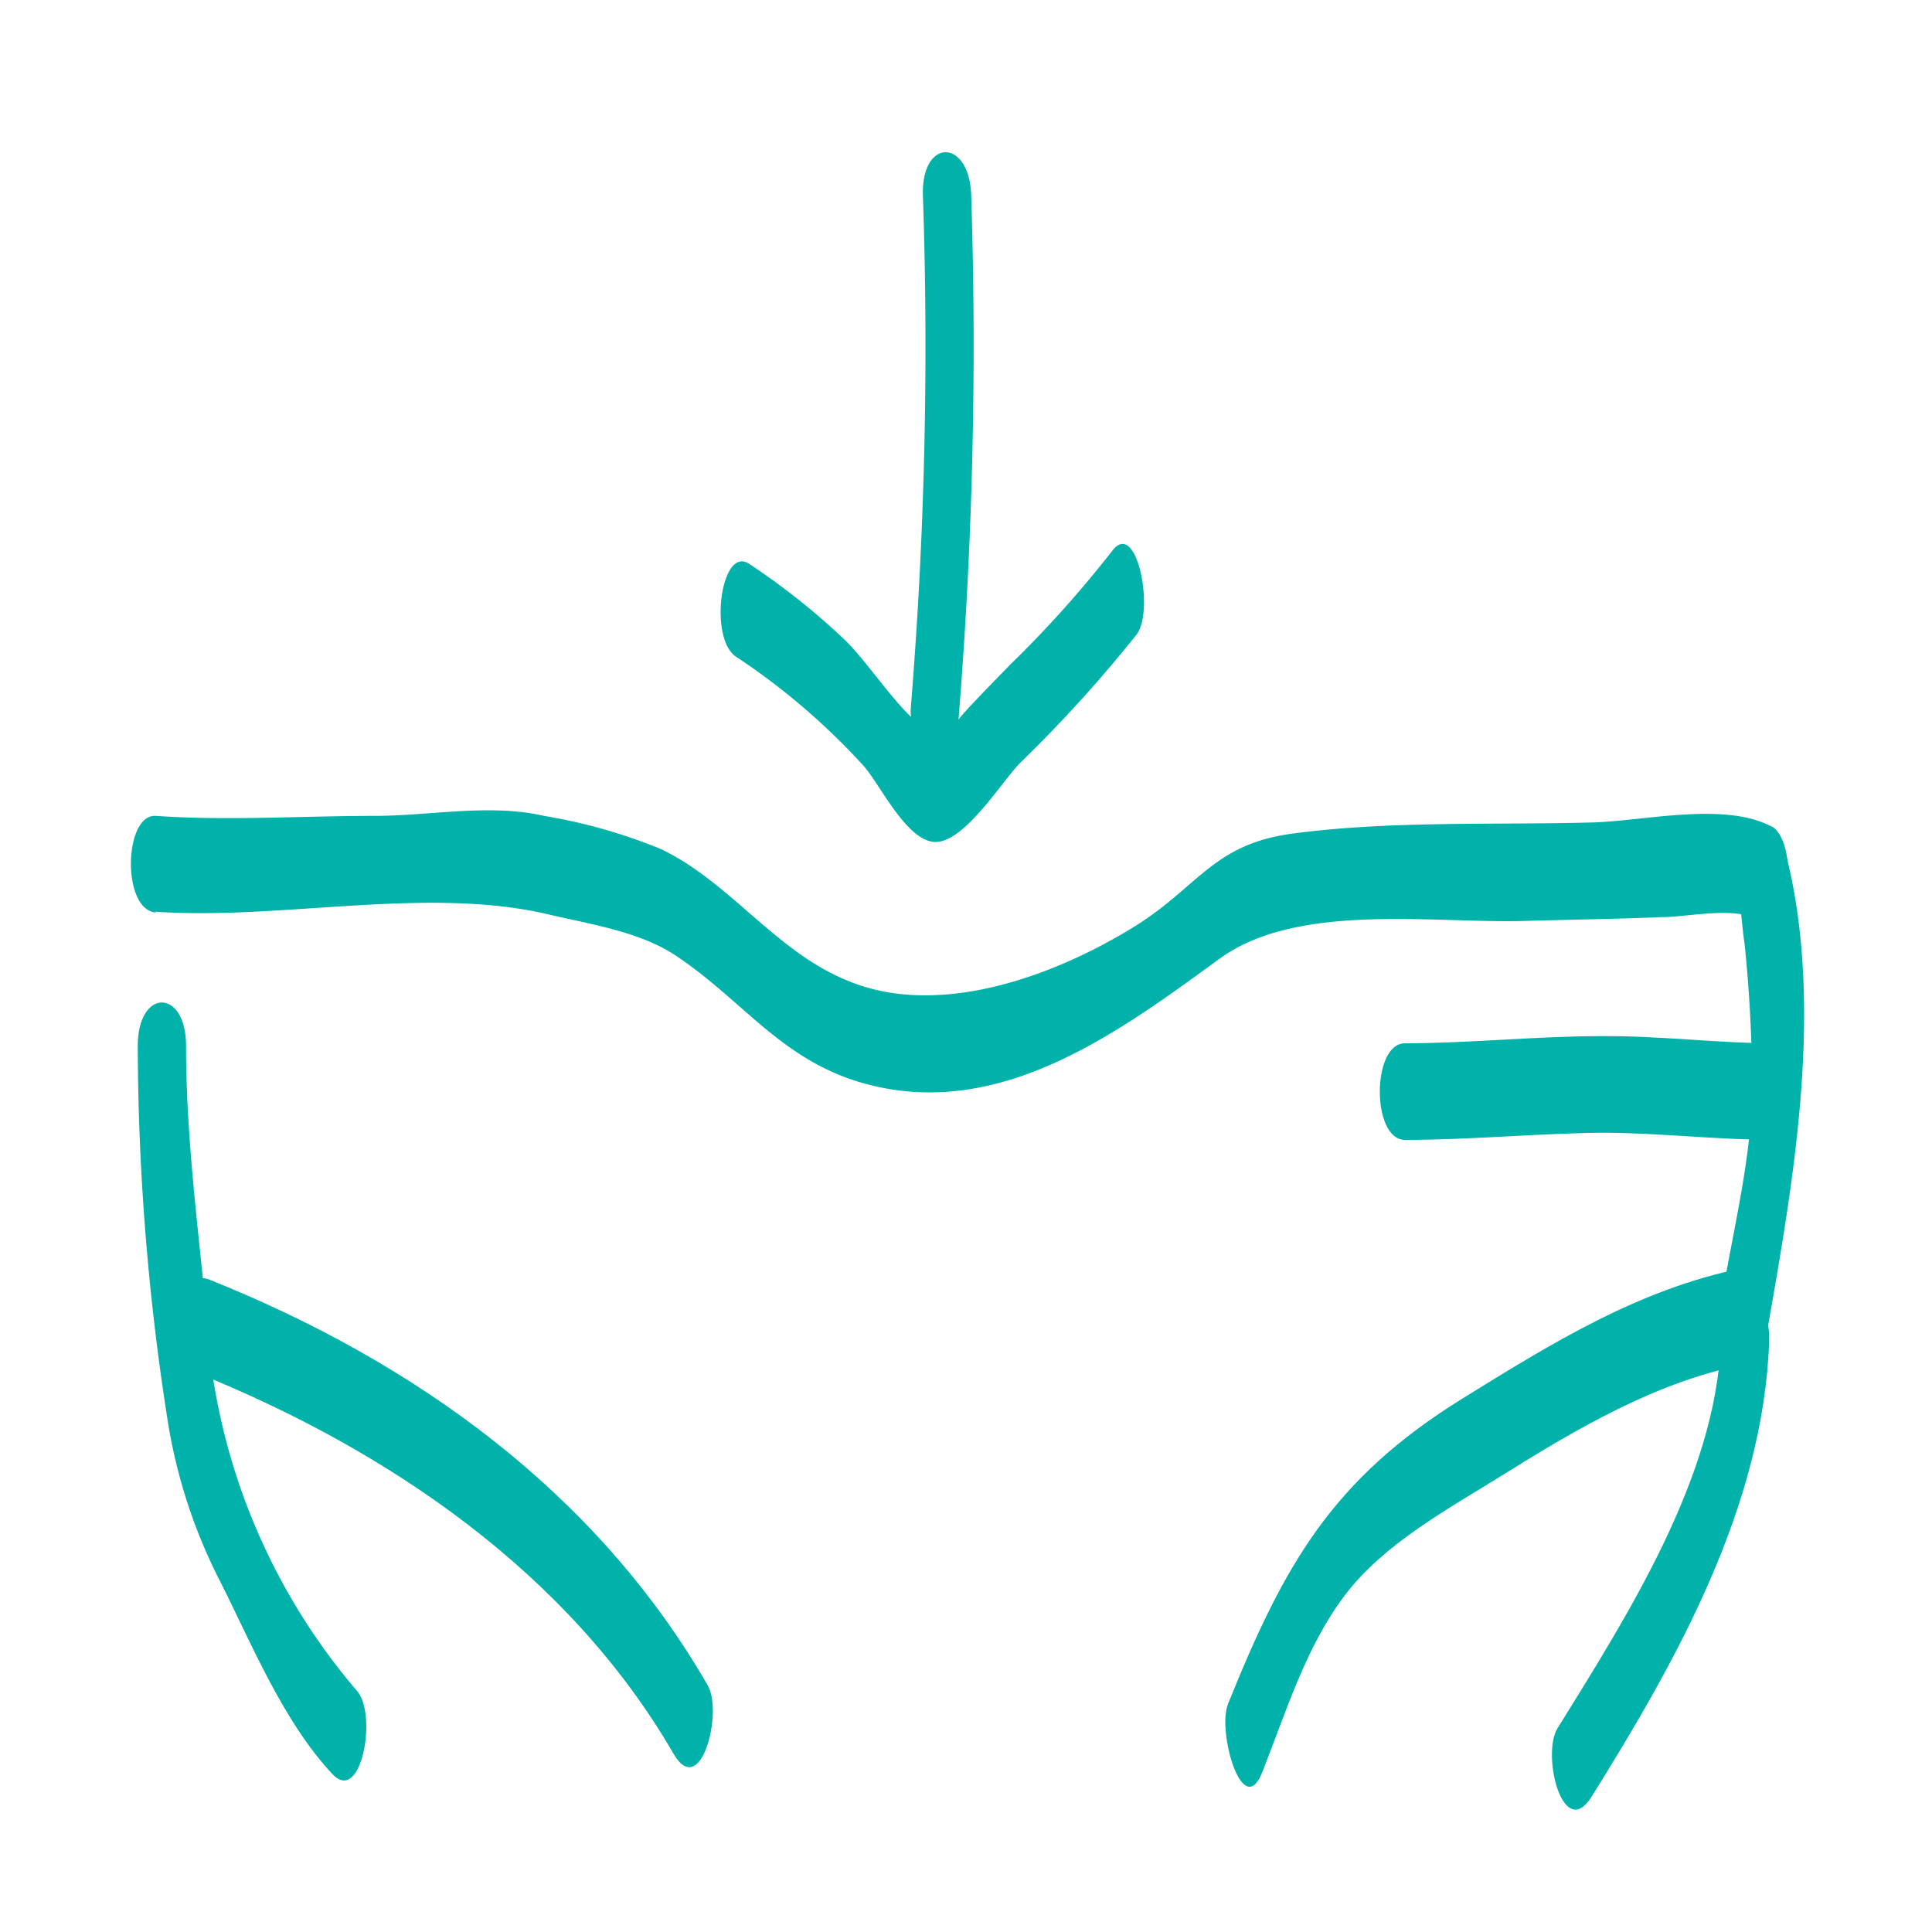 <svg xmlns="http://www.w3.org/2000/svg" viewBox="0 0 100 100"><defs><style>.cls-1{fill:#00b2a9;}</style></defs><g id="ICONS-2" data-name="ICONS"><path class="cls-1" d="M47.77,10.13a230.41,230.41,0,0,1-.62,26.41c-.2,2.31,2.13,4.7,2.41,1.33a240,240,0,0,0,.71-27.74c-.09-3-2.6-3-2.5,0Z"/><path class="cls-1" d="M38.11,34a35,35,0,0,1,6.58,5.63c.84.92,2.27,4,3.77,3.95s3.37-3.09,4.32-4.07a70.91,70.91,0,0,0,6.06-6.68c.92-1.25,0-6-1.27-4.32a57.84,57.84,0,0,1-5.23,5.84c-.8.82-1.61,1.64-2.38,2.48-1.09,1.21-.81,1.58-2.08.85s-3-3.51-4.28-4.68a36.36,36.36,0,0,0-4.83-3.82c-1.46-.95-2.1,3.89-.66,4.82Z"/><path class="cls-1" d="M8.05,47.19c6.52.45,14-1.34,20.3.13,2.16.51,4.74.89,6.61,2.13,3.56,2.36,5.55,5.55,10,6.69,6.93,1.79,13-2.76,18.17-6.52,4-2.92,11-1.83,15.69-1.95,2.39-.07,4.79-.1,7.18-.2,1.37,0,3.69-.56,5,.12,1.62.86,2.16-4,.67-4.82-2.44-1.28-6.6-.27-9.24-.2-5.12.14-10.4-.1-15.48.57-4.24.55-4.92,2.83-8.43,4.94-4,2.43-9.68,4.51-14.26,2.83-4-1.45-6.29-5.13-10-6.94a27.83,27.83,0,0,0-6.1-1.74c-2.83-.65-5.87,0-8.79,0-3.74,0-7.57.26-11.3,0-1.67-.11-1.78,4.88,0,5Z"/><path class="cls-1" d="M90.21,46.44c-.35-1.34,0,1.85.09,2.42a73.41,73.41,0,0,1,.39,7.41c0,3.58-1,7.43-1.58,11-.41,2.34,1.83,4.65,2.41,1.33,1.37-7.82,2.93-16.81.85-24.66-.83-3.14-2.62.77-2.16,2.52Z"/><path class="cls-1" d="M90.15,65.65c-5.34,1.08-9.9,3.92-14.44,6.73C68.94,76.57,66.46,81,63.56,88.2c-.57,1.43.76,6.07,1.77,3.54,1.23-3.1,2.24-6.48,4.28-9.17s5.31-4.44,8.21-6.25c3.8-2.37,7.85-4.76,12.33-5.67,1.81-.37,1.54-5.31,0-5Z"/><path class="cls-1" d="M89.07,69.45c-.25,7-4.86,14.21-8.45,20-.85,1.36.28,5.93,1.77,3.53,4.37-7,8.88-15,9.18-23.53.1-3-2.4-3-2.5,0Z"/><path class="cls-1" d="M72.72,59c3.4,0,6.76-.33,10.15-.37,3,0,6,.37,9,.37,1.73,0,1.75-5,0-5h-.11c-1.73,0-1.74,5,0,5h.11c1.73,0,1.75-5,0-5-3,0-6-.4-9-.37-3.39,0-6.75.37-10.15.37-1.73,0-1.74,5,0,5Z"/><path class="cls-1" d="M7.13,54.14A126.51,126.51,0,0,0,8.72,73.79,27.74,27.74,0,0,0,11.47,82c1.61,3.22,3.24,7.16,5.73,9.82,1.52,1.63,2.35-3.15,1.26-4.32a32.62,32.62,0,0,1-7.55-17C10.47,65,9.63,59.64,9.63,54.14c0-3-2.5-3-2.5,0Z"/><path class="cls-1" d="M10.17,71.05c9.93,4,19.28,10.38,24.69,19.72,1.41,2.43,2.58-2.15,1.77-3.54-5.77-10-15.18-16.75-25.8-21-1.78-.72-2.2,4.2-.66,4.82Z"/></g></svg>